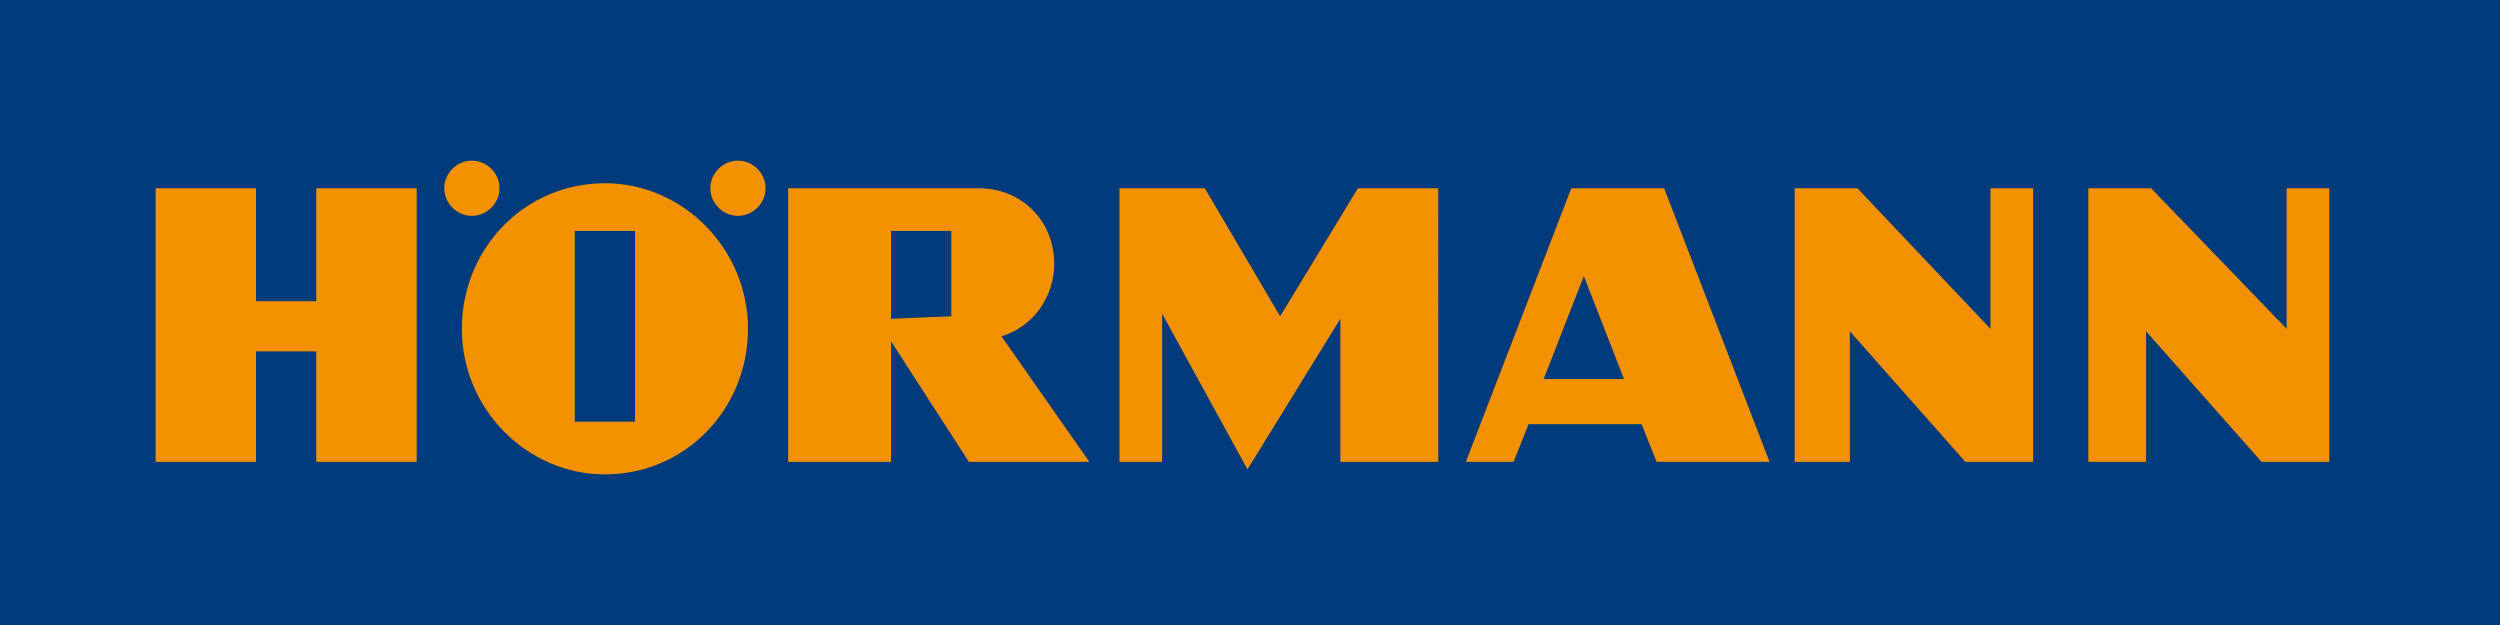 <?xml version="1.0" encoding="utf-8"?>
<!-- Generator: Adobe Illustrator 27.6.1, SVG Export Plug-In . SVG Version: 6.00 Build 0)  -->
<svg version="1.1" id="Calque_1" xmlns="http://www.w3.org/2000/svg" xmlns:xlink="http://www.w3.org/1999/xlink" x="0px" y="0px"
	 width="99.6px" height="24.9px" viewBox="0 0 99.6 24.9" style="enable-background:new 0 0 99.6 24.9;" xml:space="preserve">
<style type="text/css">
	.st0{fill-rule:evenodd;clip-rule:evenodd;fill:#003B7C;}
	.st1{fill:#F39100;}
</style>
<path class="st0" d="M0,0h99.6v24.9H0V0z"/>
<path class="st1" d="M6.2,18.4V7.5h4V12h2.4l0-4.5h4l0,10.9h-4V14h-2.4v4.4H6.2z M46.3,18.4v-5.9l3.4,6.2l3.7-6v5.7h3.9V7.5h-3.2
	l-3.1,5.1L48,7.5h-3.4v10.9H46.3z M73.7,18.4v-5.2l4.6,5.2h2.7V7.5h-1.7v5.6L74,7.5h-2.5v10.9H73.7z M85.5,18.4v-5.2l4.6,5.2h2.7
	V7.5h-1.7v5.6l-5.4-5.6h-2.5v10.9H85.5z M35.5,18.4v-4.8l3.1,4.8h4.8l-3.5-5c1.3-0.4,2.1-1.6,2.1-2.9c0-1.7-1.3-3-3-3l-7.6,0v10.9
	H35.5z M35.5,12.7V9.2h2.4v3.4L35.5,12.7z M58.4,18.4l1.9,0l0.6-1.5l4.5,0l0.6,1.5h4.5L66.3,7.5h-3.7L58.4,18.4z M64.7,15.1l-3.2,0
	l1.6-4.1L64.7,15.1z M19.9,7.5c0-0.6-0.5-1.1-1.1-1.1c-0.6,0-1.1,0.5-1.1,1.1c0,0.6,0.5,1.1,1.1,1.1C19.4,8.6,19.9,8.1,19.9,7.5
	C19.9,7.5,19.9,7.5,19.9,7.5 M30.5,7.5c0-0.6-0.5-1.1-1.1-1.1c-0.6,0-1.1,0.5-1.1,1.1c0,0.6,0.5,1.1,1.1,1.1
	C30,8.6,30.5,8.1,30.5,7.5C30.5,7.5,30.5,7.5,30.5,7.5 M29.8,13.1c0,3.2-2.5,5.8-5.7,5.8c-3.1,0-5.7-2.6-5.7-5.8
	c0-3.2,2.5-5.8,5.7-5.8C27.2,7.3,29.8,9.9,29.8,13.1 M25.3,16.8V9.2l-2.4,0v7.6L25.3,16.8z"/>
</svg>
